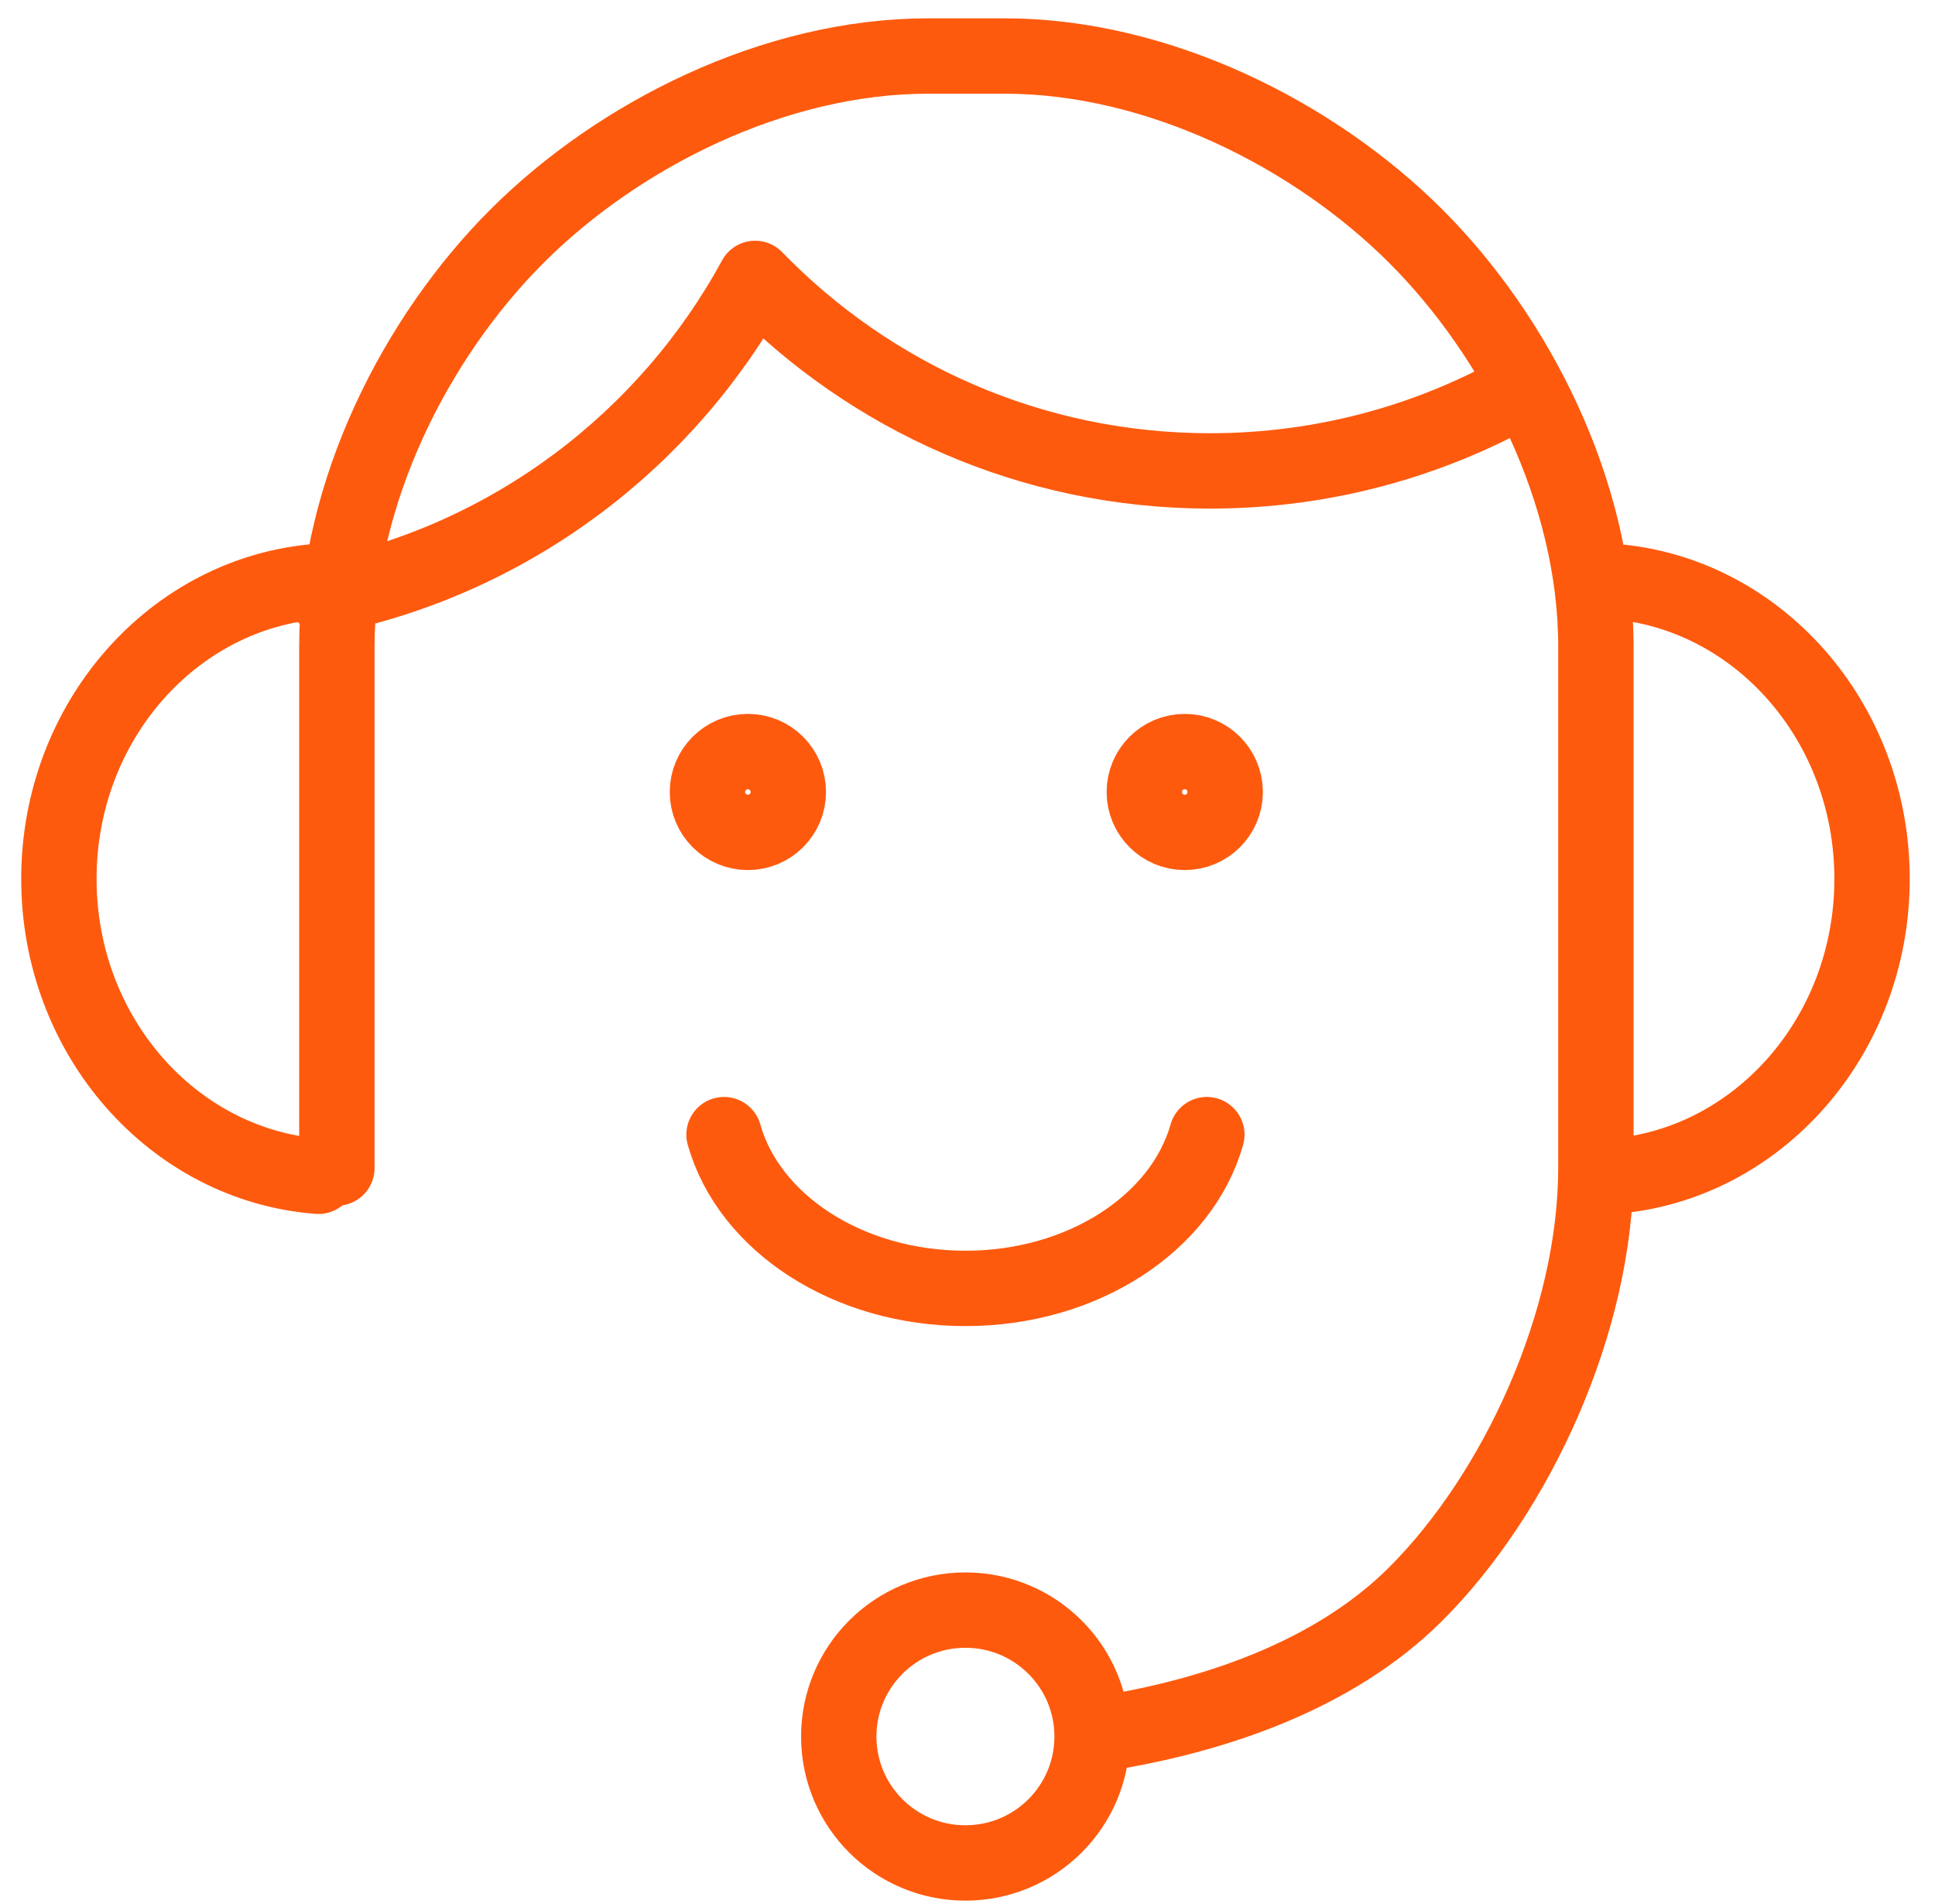 <?xml version="1.0" encoding="UTF-8"?>
<svg width="62" height="61" viewBox="0 0 62 61" fill="none" xmlns="http://www.w3.org/2000/svg">
<g clip-path="url(#clip0_511_4240)">
<path d="M35.013 55.599C38.853 55.029 42.742 53.689 45.357 51.08C48.603 47.839 51.134 42.343 51.134 37.427V20.702C51.134 15.786 48.603 10.802 45.357 7.562C42.11 4.319 37.115 1.795 32.191 1.795H29.735C24.81 1.795 19.817 4.319 16.571 7.562C13.325 10.802 10.794 15.786 10.794 20.702V37.427" stroke="#FE5A0E" stroke-width="2.415" stroke-linecap="round" stroke-linejoin="round"/>
<path d="M37.961 24.082C38.676 24.082 39.257 24.661 39.257 25.378C39.257 26.094 38.676 26.671 37.961 26.671C37.245 26.671 36.665 26.092 36.665 25.378C36.665 24.663 37.245 24.082 37.961 24.082ZM23.963 24.082C24.679 24.082 25.259 24.661 25.259 25.378C25.259 26.094 24.679 26.671 23.963 26.671C23.247 26.671 22.667 26.092 22.667 25.378C22.667 24.663 23.247 24.082 23.963 24.082Z" stroke="#FE5A0E" stroke-width="2.415" stroke-miterlimit="22.93"/>
<path d="M10.202 37.691C5.554 37.335 1.887 33.204 1.887 28.161C1.887 23.118 5.554 18.985 10.202 18.63M51.667 37.691C56.315 37.335 59.983 33.204 59.983 28.161C59.983 23.118 56.315 18.985 51.667 18.63M23.199 36.356C23.994 39.177 27.155 41.283 30.934 41.283C34.712 41.283 37.873 39.177 38.669 36.356" stroke="#FE5A0E" stroke-width="2.415" stroke-linecap="round" stroke-linejoin="round"/>
<path d="M30.933 51.591C33.175 51.591 34.992 53.404 34.992 55.642C34.992 57.88 33.175 59.693 30.933 59.693C28.692 59.693 26.875 57.88 26.875 55.642C26.875 53.404 28.692 51.591 30.933 51.591Z" stroke="#FE5A0E" stroke-width="2.415" stroke-miterlimit="22.93"/>
<path d="M10.434 19.116C16.383 17.906 21.385 14.094 24.196 8.921C27.884 12.724 33.049 15.089 38.77 15.089C42.399 15.089 45.806 14.136 48.753 12.471" stroke="#FE5A0E" stroke-width="2.415" stroke-linecap="round" stroke-linejoin="round"/>
</g>
<defs>
<clipPath id="clip0_511_4240">
<rect width="60.517" height="60.317" fill="white" transform="translate(0.676 0.585)"/>
</clipPath>
</defs>
</svg>
